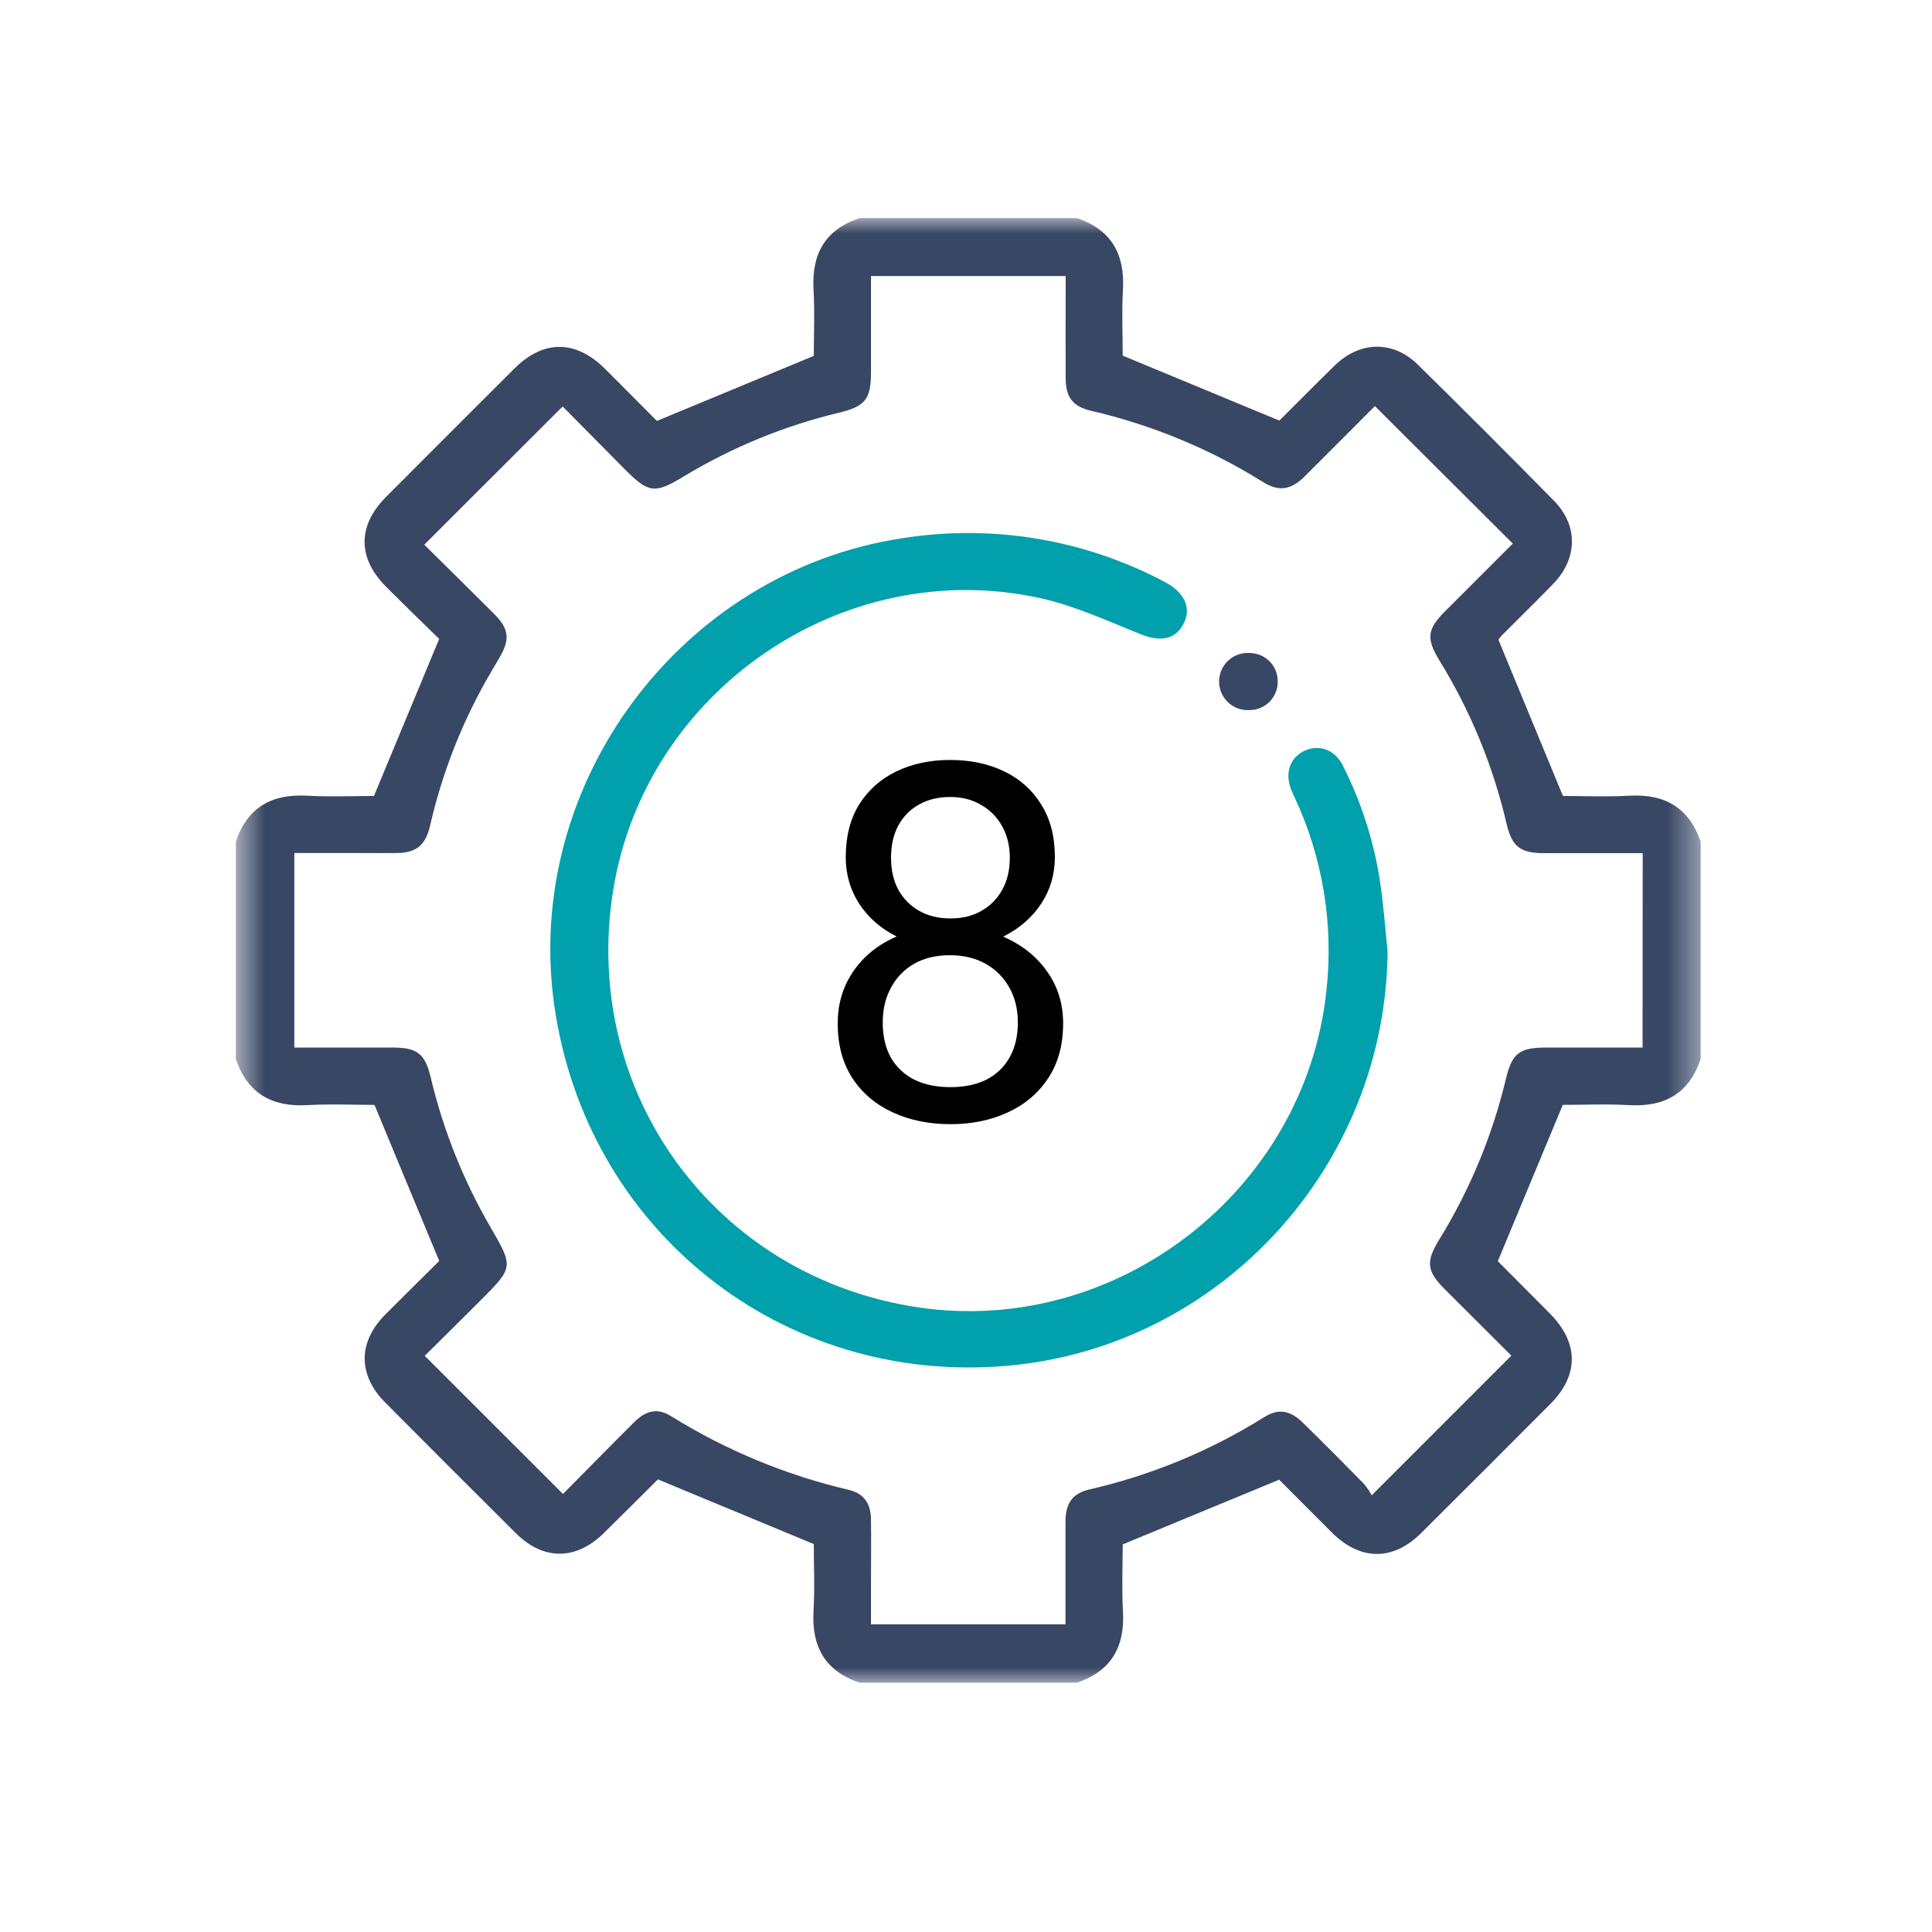<svg width="62" height="62" viewBox="0 0 62 62" fill="none" xmlns="http://www.w3.org/2000/svg">
<mask id="mask0_54874_535" style="mask-type:luminance" maskUnits="userSpaceOnUse" x="7" y="7" width="48" height="47">
<path d="M54.574 7H7.574V54H54.574V7Z" fill="white"/>
</mask>
<g mask="url(#mask0_54874_535)">
<path d="M34.56 54H27.584C26.482 53.626 26.042 52.851 26.107 51.705C26.15 50.948 26.115 50.185 26.115 49.551L21.103 47.471C21.187 47.424 21.156 47.434 21.135 47.454C20.549 48.036 19.966 48.621 19.378 49.198C18.486 50.078 17.435 50.083 16.55 49.198C15.15 47.806 13.755 46.411 12.364 45.011C11.482 44.124 11.484 43.072 12.364 42.185C12.967 41.578 13.577 40.98 14.096 40.465C13.39 38.768 12.713 37.139 12.018 35.457C11.36 35.457 10.61 35.423 9.863 35.465C8.724 35.529 7.944 35.09 7.568 33.988V27.012C7.935 25.91 8.718 25.471 9.856 25.535C10.614 25.577 11.376 25.543 12.001 25.543C12.713 23.828 13.389 22.202 14.094 20.504C13.574 19.994 12.981 19.421 12.398 18.838C11.47 17.912 11.467 16.873 12.388 15.948C13.757 14.574 15.129 13.201 16.504 11.831C17.446 10.892 18.477 10.899 19.428 11.848C20.011 12.429 20.59 13.014 21.081 13.508L26.115 11.421C26.115 10.778 26.149 10.031 26.107 9.287C26.043 8.148 26.482 7.367 27.584 7H34.56C35.662 7.372 36.1 8.151 36.037 9.29C35.995 10.035 36.029 10.784 36.029 11.413L41.065 13.501C40.988 13.537 41.022 13.53 41.042 13.51C41.639 12.918 42.23 12.317 42.831 11.731C43.636 10.946 44.699 10.917 45.493 11.695C46.966 13.142 48.426 14.602 49.874 16.076C50.653 16.87 50.627 17.931 49.843 18.738C49.31 19.289 48.762 19.82 48.223 20.363C48.172 20.414 48.126 20.469 48.085 20.528L50.156 25.543C50.787 25.543 51.533 25.577 52.281 25.535C53.421 25.471 54.199 25.912 54.576 27.012V33.988C54.202 35.09 53.424 35.529 52.281 35.465C51.535 35.423 50.786 35.457 50.151 35.457C49.445 37.157 48.769 38.786 48.063 40.481C48.025 40.408 48.034 40.44 48.054 40.461C48.614 41.025 49.175 41.589 49.737 42.152C50.665 43.086 50.677 44.124 49.759 45.048C48.378 46.436 46.992 47.82 45.603 49.201C44.698 50.099 43.655 50.088 42.742 49.182C42.146 48.589 41.555 47.988 41.049 47.485L36.029 49.561C36.029 50.212 35.995 50.963 36.037 51.709C36.102 52.849 35.662 53.626 34.56 54ZM52.716 27.379H49.563C48.786 27.379 48.519 27.175 48.344 26.422C47.913 24.573 47.186 22.806 46.19 21.19C45.763 20.491 45.801 20.188 46.374 19.617C47.108 18.883 47.842 18.149 48.547 17.444L44.121 13.032C43.386 13.766 42.622 14.541 41.852 15.303C41.424 15.726 41.034 15.782 40.532 15.469C38.831 14.407 36.965 13.634 35.012 13.182C34.419 13.043 34.2 12.741 34.198 12.136C34.192 11.218 34.198 10.3 34.198 9.382V8.858H27.951V11.944C27.951 12.813 27.767 13.04 26.925 13.244C25.17 13.665 23.49 14.354 21.945 15.288C21.01 15.853 20.818 15.831 20.049 15.058C19.363 14.368 18.68 13.675 18.056 13.044L13.616 17.48C14.337 18.195 15.101 18.944 15.857 19.701C16.334 20.178 16.372 20.518 16.037 21.092C15.898 21.329 15.756 21.564 15.62 21.803C14.792 23.268 14.181 24.845 13.805 26.485C13.655 27.134 13.359 27.369 12.719 27.375C12.321 27.38 11.923 27.375 11.526 27.375H9.445V33.617H12.601C13.387 33.617 13.64 33.814 13.82 34.568C14.219 36.25 14.862 37.865 15.728 39.361C16.486 40.667 16.487 40.667 15.399 41.753C14.788 42.364 14.173 42.972 13.63 43.51L18.066 47.943C18.796 47.209 19.566 46.419 20.347 45.643C20.741 45.251 21.105 45.178 21.547 45.453C23.303 46.544 25.226 47.34 27.238 47.811C27.721 47.925 27.944 48.249 27.951 48.752C27.961 49.455 27.951 50.159 27.951 50.863V52.126H34.193C34.193 51.006 34.193 49.922 34.193 48.836C34.193 48.244 34.411 47.925 34.962 47.798C36.946 47.342 38.841 46.558 40.567 45.479C41.026 45.191 41.404 45.256 41.809 45.655C42.465 46.297 43.113 46.947 43.755 47.603C43.857 47.72 43.946 47.849 44.021 47.986L48.501 43.504C47.824 42.828 47.098 42.106 46.374 41.382C45.782 40.79 45.748 40.498 46.19 39.773C47.169 38.184 47.889 36.448 48.324 34.633C48.526 33.794 48.753 33.617 49.632 33.617H52.712L52.716 27.379Z" fill="#384764"/>
<path d="M44.529 30.525C44.476 37.415 39.168 43.226 32.329 43.829C25.088 44.467 18.811 39.473 17.787 32.263C16.778 25.134 21.864 18.331 28.987 17.267C31.772 16.831 34.624 17.281 37.14 18.552C37.249 18.606 37.357 18.664 37.463 18.724C38.047 19.053 38.239 19.562 37.965 20.05C37.692 20.538 37.211 20.595 36.608 20.354C35.548 19.931 34.496 19.44 33.388 19.196C27.054 17.798 20.703 22.169 19.676 28.578C18.635 35.072 22.954 40.979 29.456 41.953C35.829 42.906 41.884 38.211 42.565 31.804C42.805 29.665 42.447 27.501 41.53 25.553C41.498 25.484 41.464 25.415 41.438 25.345C41.223 24.82 41.392 24.316 41.856 24.096C42.319 23.877 42.83 24.048 43.087 24.555C43.676 25.715 44.079 26.96 44.28 28.245C44.398 29.002 44.448 29.766 44.529 30.525Z" fill="#00A0AC"/>
<path d="M41.003 21.878C41.004 21.997 40.981 22.115 40.936 22.225C40.892 22.335 40.826 22.435 40.742 22.52C40.659 22.604 40.559 22.671 40.45 22.717C40.34 22.763 40.223 22.787 40.104 22.787C39.978 22.796 39.851 22.779 39.732 22.736C39.613 22.694 39.504 22.627 39.411 22.541C39.319 22.454 39.246 22.349 39.196 22.233C39.146 22.117 39.121 21.991 39.122 21.865C39.123 21.738 39.15 21.613 39.201 21.498C39.253 21.382 39.327 21.279 39.421 21.193C39.514 21.108 39.624 21.043 39.744 21.002C39.864 20.962 39.991 20.946 40.117 20.957C40.236 20.959 40.353 20.984 40.462 21.031C40.571 21.079 40.669 21.147 40.752 21.233C40.834 21.319 40.899 21.42 40.942 21.53C40.985 21.641 41.006 21.759 41.003 21.878Z" fill="#384764"/>
</g>
<path d="M34.117 32.841C34.117 33.534 33.956 34.123 33.633 34.607C33.315 35.086 32.883 35.451 32.336 35.701C31.794 35.951 31.182 36.076 30.5 36.076C29.818 36.076 29.203 35.951 28.656 35.701C28.109 35.451 27.677 35.086 27.359 34.607C27.042 34.123 26.883 33.534 26.883 32.841C26.883 32.388 26.969 31.974 27.141 31.599C27.318 31.219 27.565 30.888 27.883 30.607C28.206 30.326 28.586 30.11 29.023 29.959C29.466 29.802 29.953 29.724 30.484 29.724C31.182 29.724 31.805 29.86 32.352 30.13C32.898 30.396 33.328 30.763 33.641 31.232C33.958 31.701 34.117 32.237 34.117 32.841ZM32.664 32.81C32.664 32.388 32.573 32.016 32.391 31.693C32.208 31.365 31.953 31.11 31.625 30.927C31.297 30.745 30.917 30.654 30.484 30.654C30.042 30.654 29.659 30.745 29.336 30.927C29.018 31.11 28.771 31.365 28.594 31.693C28.417 32.016 28.328 32.388 28.328 32.81C28.328 33.248 28.414 33.623 28.586 33.935C28.763 34.242 29.013 34.479 29.336 34.646C29.664 34.807 30.052 34.888 30.5 34.888C30.948 34.888 31.333 34.807 31.656 34.646C31.979 34.479 32.227 34.242 32.398 33.935C32.575 33.623 32.664 33.248 32.664 32.81ZM33.852 27.505C33.852 28.058 33.706 28.555 33.414 28.998C33.122 29.44 32.724 29.789 32.219 30.044C31.713 30.3 31.141 30.427 30.5 30.427C29.849 30.427 29.268 30.3 28.758 30.044C28.253 29.789 27.857 29.44 27.57 28.998C27.284 28.555 27.141 28.058 27.141 27.505C27.141 26.844 27.284 26.282 27.57 25.818C27.862 25.354 28.26 25 28.766 24.755C29.271 24.511 29.846 24.388 30.492 24.388C31.143 24.388 31.721 24.511 32.227 24.755C32.732 25 33.128 25.354 33.414 25.818C33.706 26.282 33.852 26.844 33.852 27.505ZM32.406 27.529C32.406 27.149 32.325 26.813 32.164 26.521C32.003 26.229 31.779 26 31.492 25.834C31.206 25.662 30.872 25.576 30.492 25.576C30.112 25.576 29.779 25.657 29.492 25.818C29.211 25.974 28.99 26.198 28.828 26.49C28.672 26.782 28.594 27.128 28.594 27.529C28.594 27.919 28.672 28.261 28.828 28.552C28.99 28.844 29.213 29.07 29.5 29.232C29.787 29.393 30.12 29.474 30.5 29.474C30.88 29.474 31.211 29.393 31.492 29.232C31.779 29.07 32.003 28.844 32.164 28.552C32.325 28.261 32.406 27.919 32.406 27.529Z" fill="black"/>
</svg>
